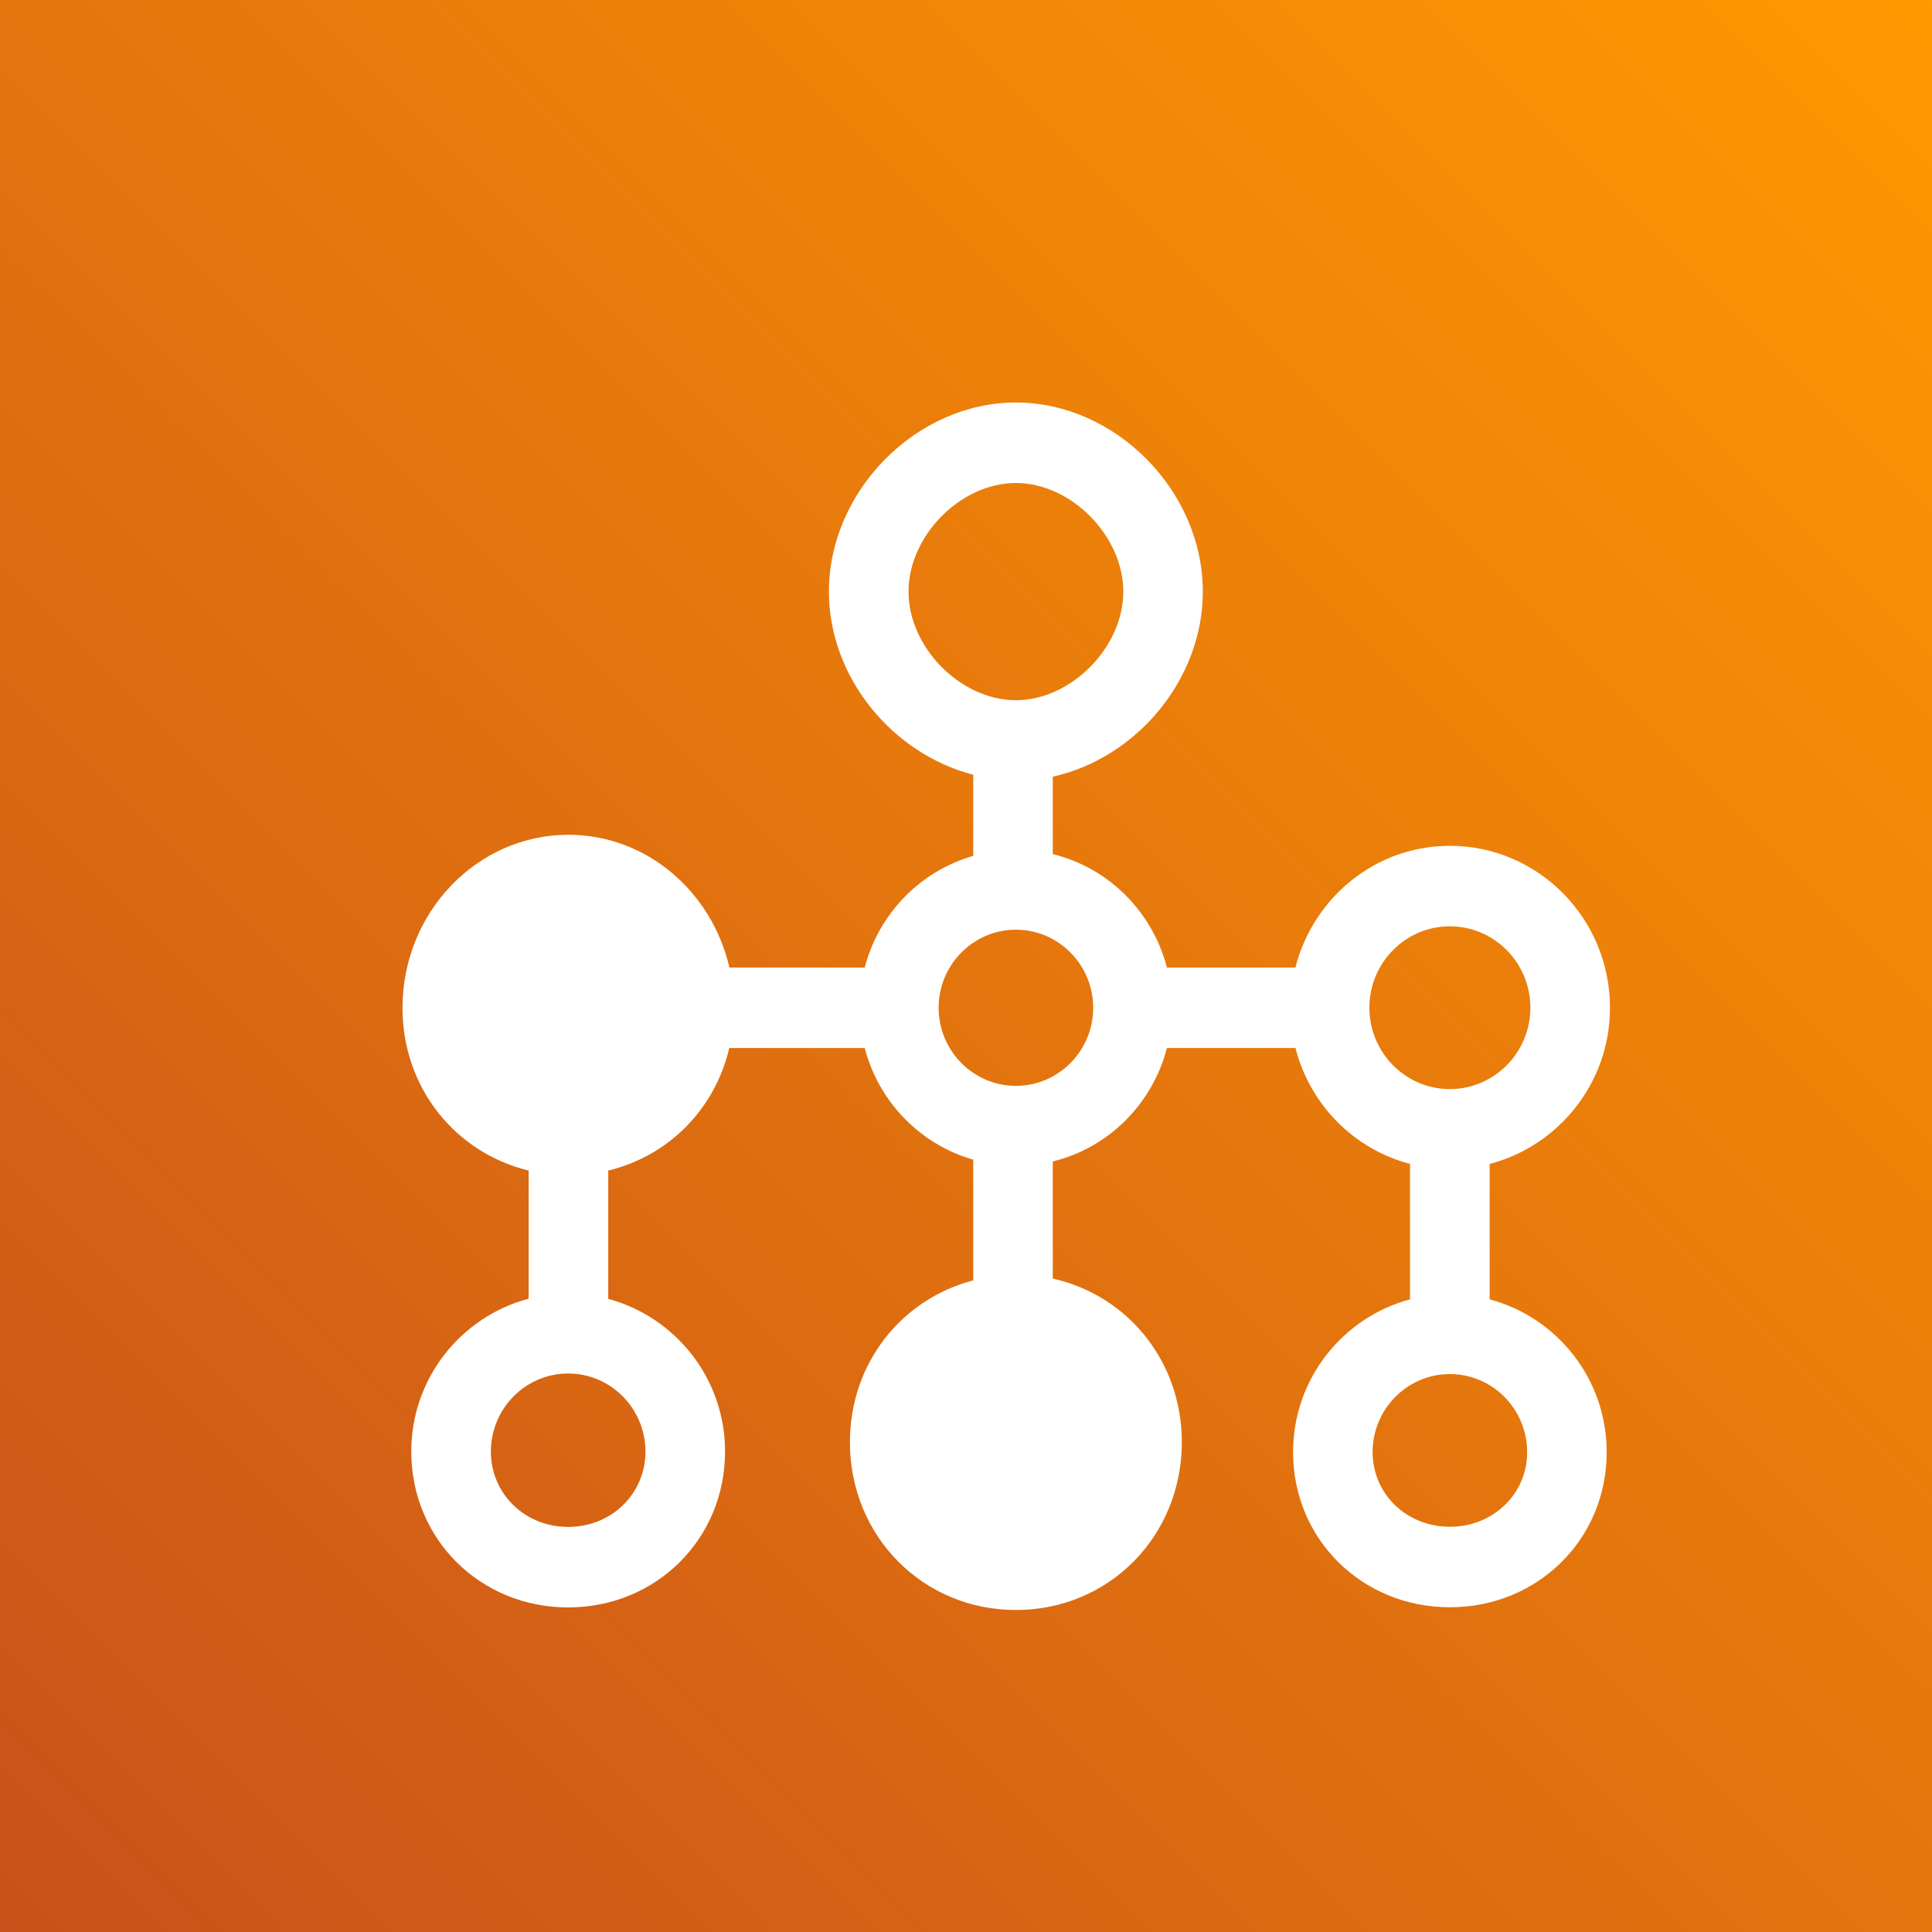 <?xml version="1.0" encoding="UTF-8"?>
<svg width="24px" height="24px" viewBox="0 0 24 24" version="1.1" xmlns="http://www.w3.org/2000/svg" xmlns:xlink="http://www.w3.org/1999/xlink">
    <rect x="0" y="0" width="24" height="24" fill="#333333" stroke="none"/>
    <!-- Generator: Sketch 64 (93537) - https://sketch.com -->
    <title>Icon-Architecture/16/Arch_AWS-Batch_16</title>
    <desc>Created with Sketch.</desc>
    <defs>
        <linearGradient x1="0%" y1="100%" x2="100%" y2="0%" id="linearGradient-1">
            <stop stop-color="#C8511B" offset="0%"></stop>
            <stop stop-color="#FF9900" offset="100%"></stop>
        </linearGradient>
    </defs>
    <g id="Icon-Architecture/16/Arch_AWS-Batch_16" stroke="none" stroke-width="1" fill="none" fill-rule="evenodd">
        <g id="Icon-Architecture-BG/16/Compute" fill="url(#linearGradient-1)">
            <rect id="Rectangle" x="0" y="0" width="24" height="24"></rect>
        </g>
        <path d="M18.011,18.966 C17.473,18.966 17.051,18.559 17.051,18.039 C17.051,17.504 17.482,17.069 18.011,17.069 C18.54,17.069 18.971,17.504 18.971,18.039 C18.971,18.559 18.548,18.966 18.011,18.966 M17.011,12.518 C17.011,11.96 17.459,11.507 18.011,11.507 C18.562,11.507 19.011,11.96 19.011,12.518 C19.011,13.075 18.562,13.529 18.011,13.529 C17.459,13.529 17.011,13.075 17.011,12.518 M12.62,13.489 C12.091,13.489 11.66,13.054 11.66,12.519 C11.66,11.984 12.091,11.549 12.62,11.549 C13.149,11.549 13.58,11.984 13.58,12.519 C13.58,13.054 13.149,13.489 12.62,13.489 M11.286,7.349 C11.286,6.656 11.933,6 12.62,6 C13.305,6 13.954,6.656 13.954,7.349 C13.954,8.043 13.305,8.698 12.62,8.698 C11.933,8.698 11.286,8.043 11.286,7.349 M8.018,18.032 C8.018,18.557 7.596,18.968 7.058,18.968 C6.52,18.968 6.098,18.557 6.098,18.032 C6.098,17.497 6.529,17.062 7.058,17.062 C7.587,17.062 8.018,17.497 8.018,18.032 M18.505,16.141 L18.505,14.459 C19.362,14.235 20,13.453 20,12.518 C20,11.409 19.107,10.507 18.011,10.507 C17.085,10.507 16.313,11.152 16.092,12.019 L14.496,12.019 C14.315,11.324 13.772,10.78 13.078,10.61 L13.078,9.648 C14.114,9.419 14.942,8.443 14.942,7.349 C14.942,6.098 13.858,5 12.62,5 C11.383,5 10.297,6.098 10.297,7.349 C10.297,8.417 11.089,9.366 12.09,9.624 L12.09,10.632 C11.431,10.822 10.917,11.348 10.742,12.019 L9.061,12.019 C8.843,11.075 8.032,10.37 7.062,10.37 C5.925,10.37 5,11.335 5,12.52 C5,13.515 5.659,14.321 6.567,14.541 L6.567,16.133 C5.731,16.354 5.109,17.118 5.109,18.032 C5.109,19.118 5.964,19.968 7.058,19.968 C8.15,19.968 9.007,19.118 9.007,18.032 C9.007,17.121 8.389,16.36 7.556,16.135 L7.556,14.541 C8.307,14.36 8.881,13.778 9.059,13.019 L10.742,13.019 C10.917,13.69 11.431,14.216 12.09,14.406 L12.09,15.905 C11.2,16.138 10.558,16.934 10.558,17.915 C10.558,19.084 11.464,20 12.62,20 C13.776,20 14.681,19.084 14.681,17.915 C14.681,16.907 14.005,16.09 13.078,15.883 L13.078,14.428 C13.772,14.258 14.315,13.715 14.496,13.019 L16.093,13.019 C16.273,13.724 16.819,14.276 17.516,14.458 L17.516,16.141 C16.683,16.364 16.063,17.127 16.063,18.039 C16.063,19.12 16.919,19.966 18.011,19.966 C19.103,19.966 19.959,19.12 19.959,18.039 C19.959,17.127 19.339,16.363 18.505,16.141" id="AWS-Batch_Icon_16_Squid" fill="#FFFFFF"></path>
    </g>
</svg>